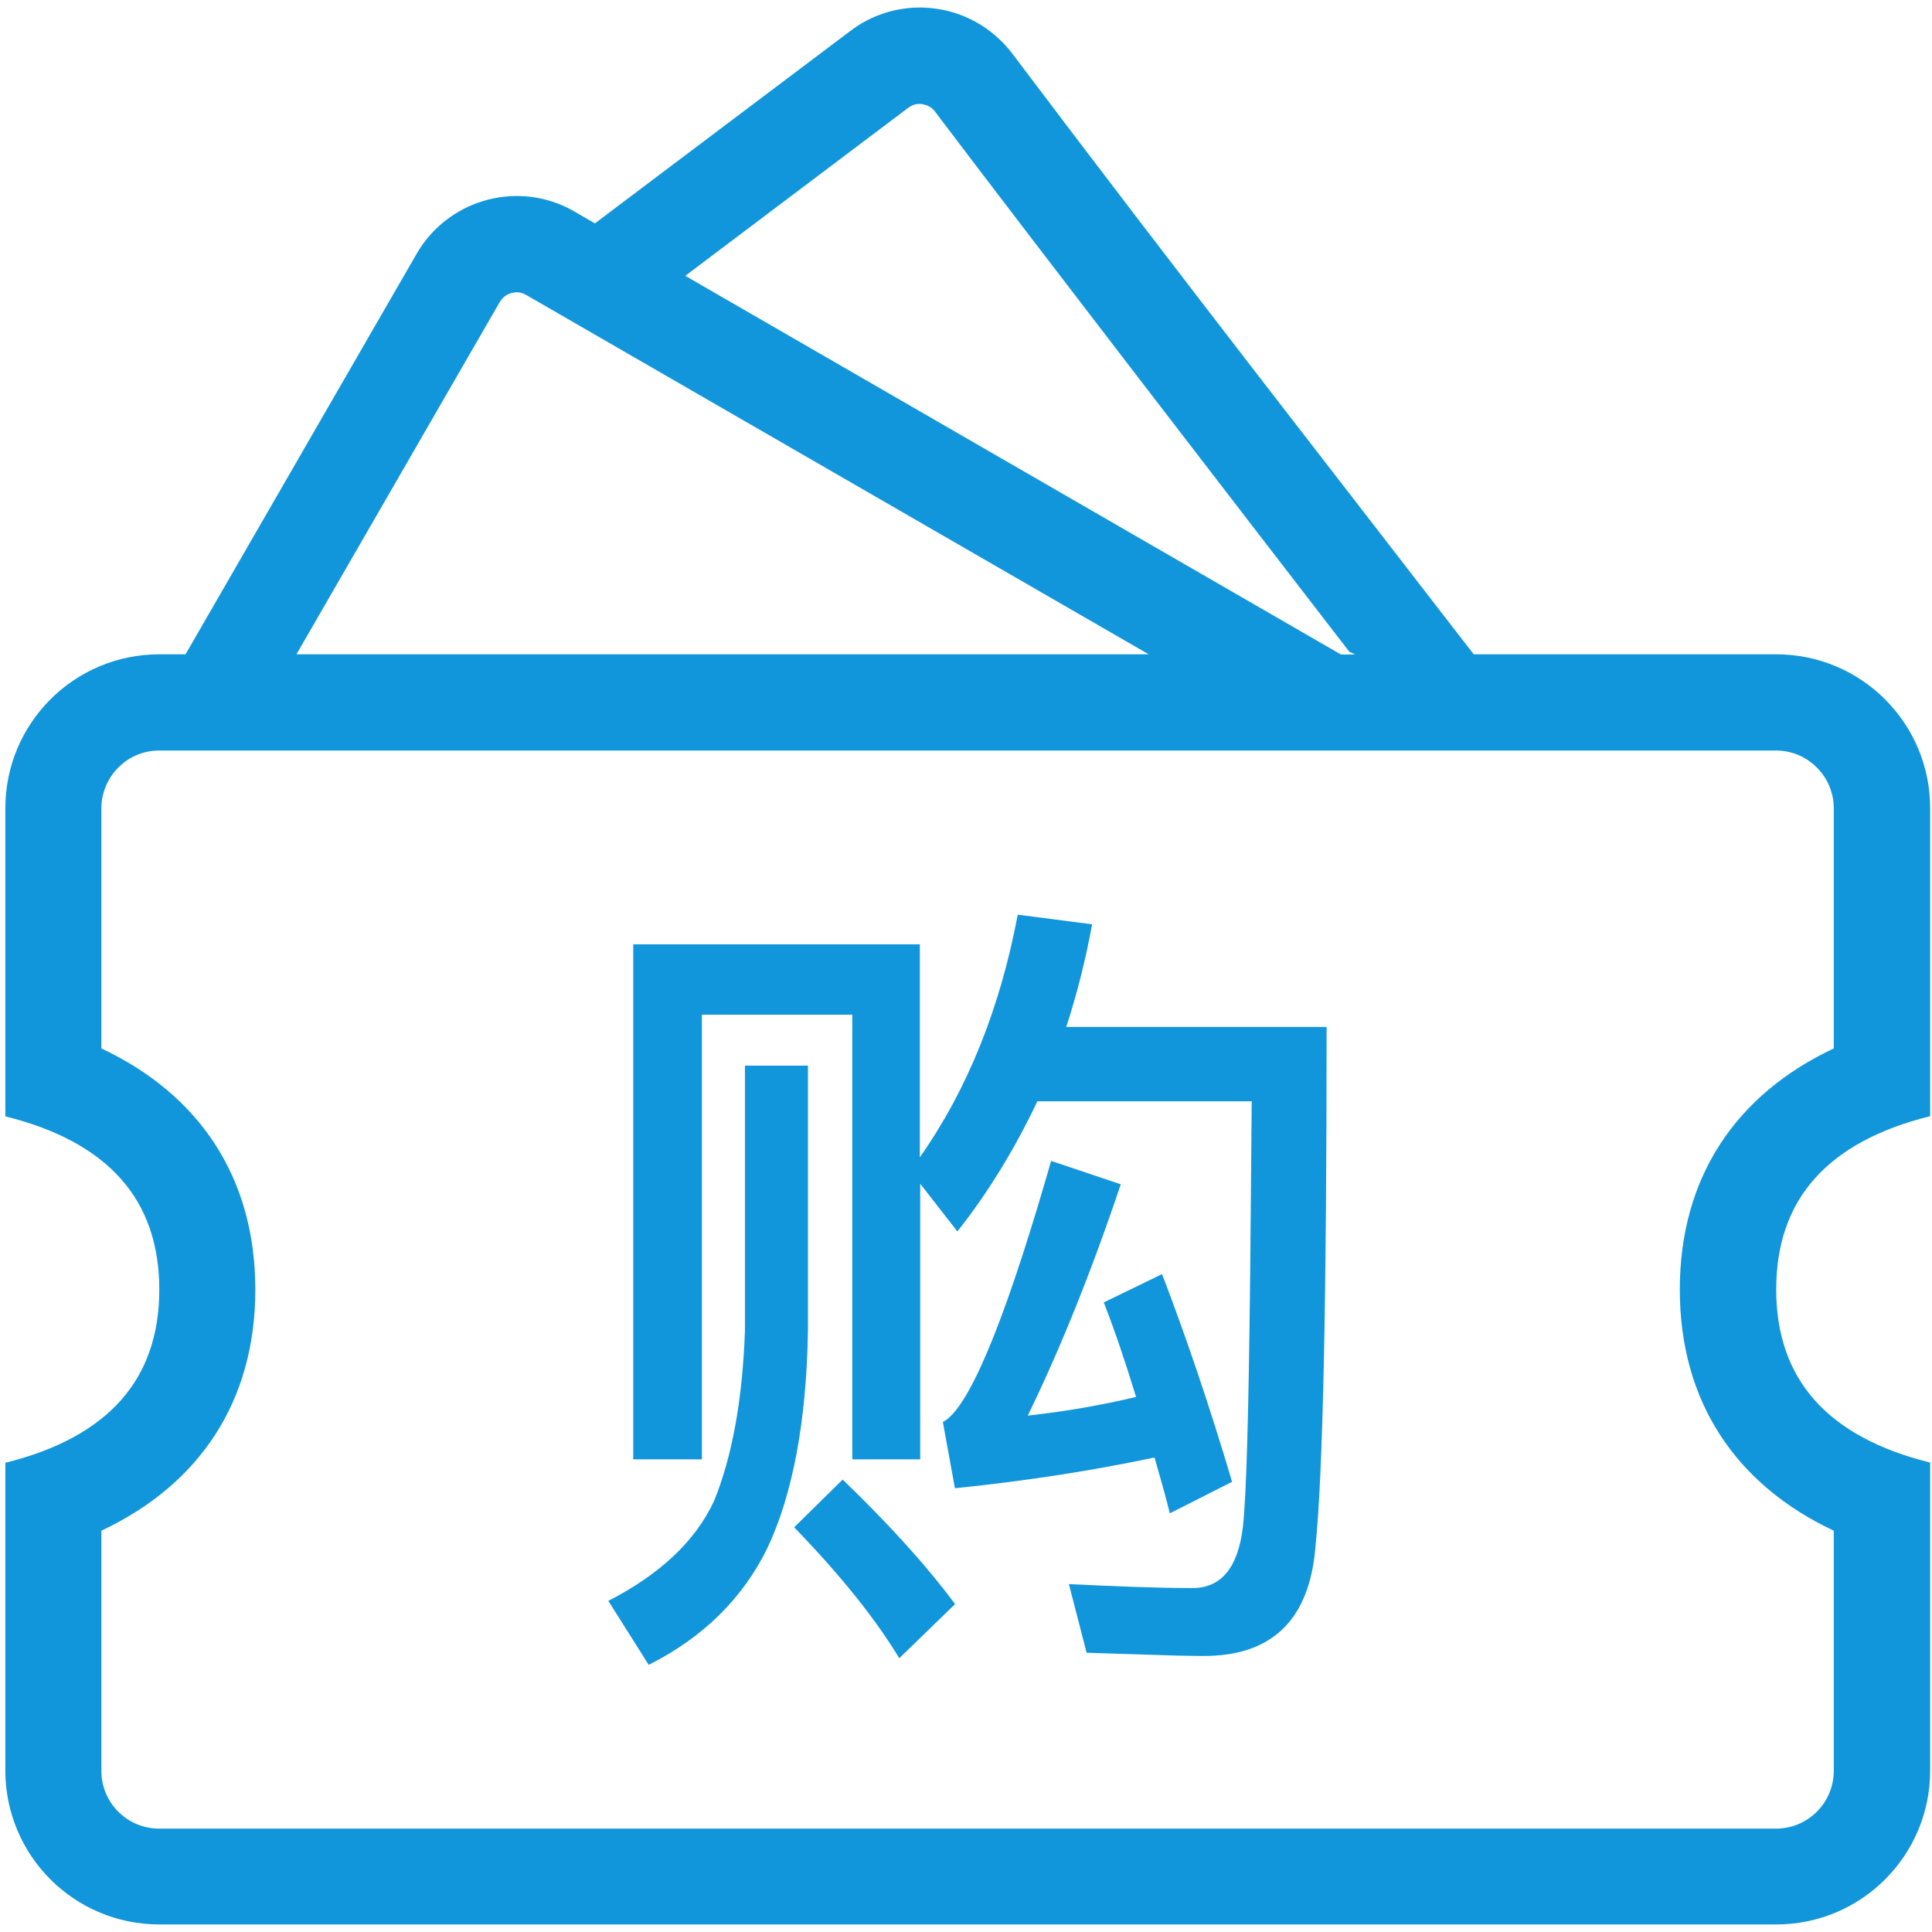<?xml version="1.0" standalone="no"?><!DOCTYPE svg PUBLIC "-//W3C//DTD SVG 1.1//EN" "http://www.w3.org/Graphics/SVG/1.1/DTD/svg11.dtd"><svg t="1732033994295" class="icon" viewBox="0 0 1024 1024" version="1.1" xmlns="http://www.w3.org/2000/svg" p-id="8551" xmlns:xlink="http://www.w3.org/1999/xlink" width="200" height="200"><path d="M488.932 4l3.6 0.2c17.4 1.4 33.4 10.2 44 24.2 92.2 122.3 178.9 233.2 239.7 312.1l4.9 6.3h160.3c45.1 0 81.6 36.5 81.6 81.6v163.2c-54.4 13.5-81.6 44.1-81.6 91.8 0 47.7 27.2 78.3 81.6 91.8v163.2c0 45.1-36.5 81.6-81.6 81.6h-857c-45.1 0-81.6-36.5-81.6-81.6V775.3c54.4-13.5 81.6-44.1 81.6-91.8 0-47.7-27.2-78.3-81.6-91.8V428.4c0-45.1 36.5-81.6 81.6-81.6h13.9l122.5-212.3c16.2-28 51.4-38.6 80.3-24.2l3.3 1.8 10.9 6.3 12.7-9.6 122.8-92.5c10.9-8.3 24.4-12.6 38.1-12.3z m452.4 393.8h-857c-8.1 0-15.9 3.2-21.6 9-5.7 5.7-9 13.5-9 21.6v127.3c52.1 24.5 81.6 68.6 81.6 127.8s-29.5 103.3-81.6 127.8v127.3c0 16.9 13.7 30.6 30.6 30.6h857c16.9 0 30.6-13.7 30.6-30.6V811.3c-52.1-24.5-81.6-68.6-81.6-127.8s29.5-103.3 81.6-127.8V428.4c0-8.1-3.2-15.9-9-21.6-5.7-5.8-13.4-9-21.6-9z m-453.1-342.7h-1.8c-1.2 0.1-2.3 0.5-3.4 1l-1.6 1-101.9 76.8-16.3 12.3 347.5 200.7h7.5l-3.1-1.5c-65.1-84.4-164.4-213.4-214.9-280.1l-4.6-6.1c-1.4-1.9-3.5-3.3-5.9-3.8l-1.5-0.3z m-214.5 99.8l-1.7 0.2c-2.3 0.4-4.5 1.6-6 3.4l-1.1 1.5-107.8 186.8h451.7l-330-190.5c-1.5-0.9-3.3-1.4-5.1-1.4z" p-id="8552" fill="#1296db"></path><path d="M487.832 500.5h-152.2v273h36.4V537.8h79.7v235.7h36V627.4l19.7 25.3c16.3-20.6 30.4-43.7 42.4-69h113.6l-0.8 90.6c-0.8 73.9-2 118.9-3.9 135.3-2.6 21.4-11.6 32.1-26.6 32.1-18.9 0-40.7-0.9-65.6-2.1l9.4 36.4 47.9 1.5c5.6 0.1 10.4 0.2 14.2 0.2 35.1 0 54.4-18 58.7-53.1l0.6-5.9c3.9-39 5.8-130.5 5.8-274.4h-138c5.6-17.1 10.3-35.6 13.7-54.4l-39.4-5.1c-9.4 49.7-26.6 92.6-51.9 128.6V500.5z m128.1 174.8l-30.9 15c6 15.4 11.6 32.1 17.1 50.1-18 4.3-37.3 7.7-57.4 9.9 16.3-33.4 33-74.1 49.3-122.6l-36.9-12.4-3 10.3c-23 78.7-41.3 121.5-54.4 128.1l6.4 35.1c38.1-3.9 73.3-9.4 105.8-16.3 2.6 9.4 5.6 19.3 8.1 29.6l33-16.7c-11.8-39.8-24.3-76.6-37.1-110.1z m-221.1-110.5v140.6c-1.3 36.9-6.9 66.8-16.3 90-9.9 21.4-28.7 39-56.1 53.1l21.4 33.9c29.1-14.6 50.1-35.6 63-62.1 13.3-28.3 20.6-66.8 21.4-114.8V564.8h-33.4z m51.8 219.4c23.1 22.3 43.3 44.1 59.6 66l-29.6 28.7c-12.9-21.4-31.7-44.6-55.7-69.4l25.7-25.3z" fill="#1296db" p-id="8553"></path></svg>